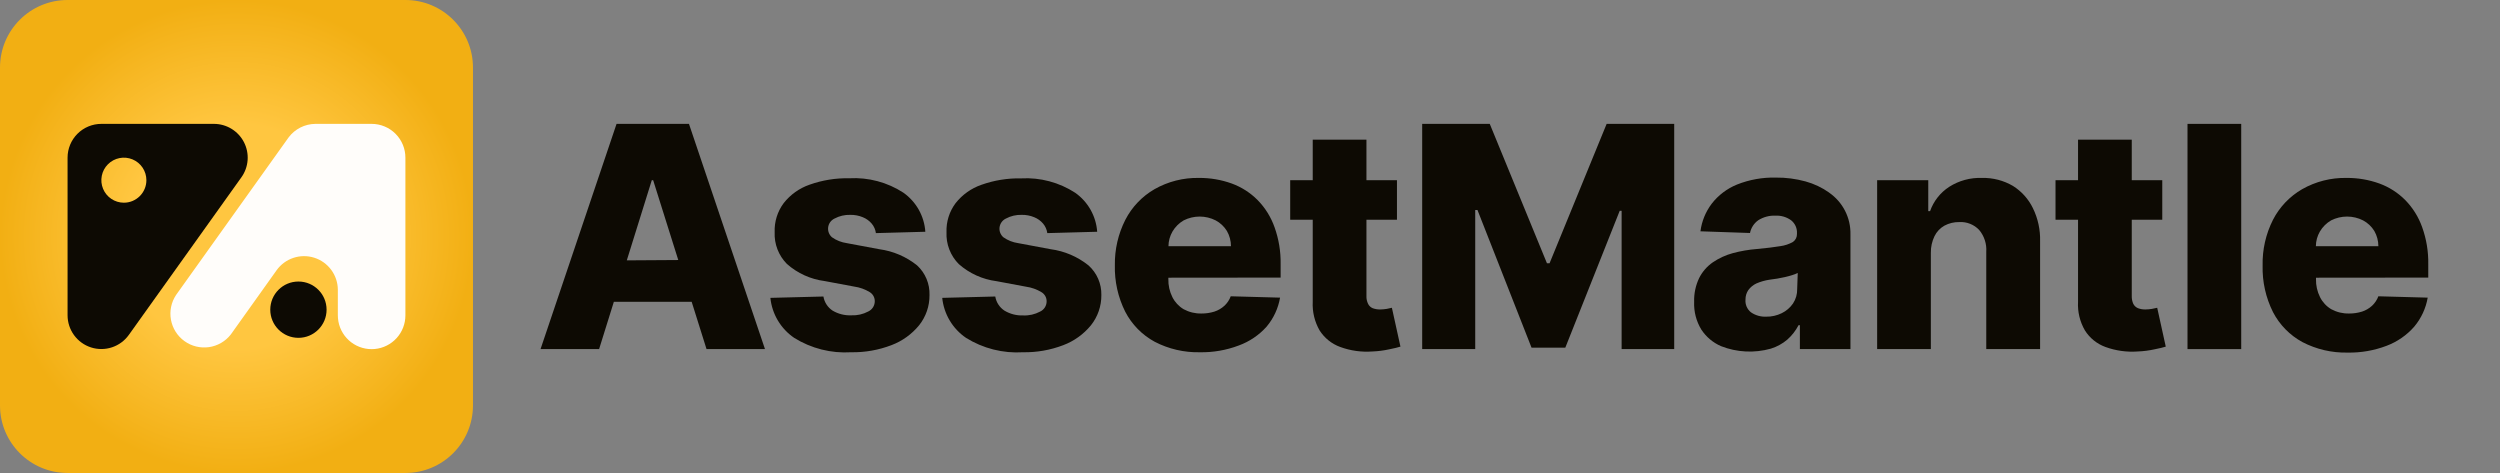 <svg width="444" height="84" viewBox="0 0 444 84" fill="none" xmlns="http://www.w3.org/2000/svg">
<rect x="0" y="0" width="444" height="84" fill="#808080" stroke="none"/>
<path d="M72 0H12C5.373 0 0 5.373 0 12V72C0 78.627 5.373 84 12 84H72C78.627 84 84 78.627 84 72V12C84 5.373 78.627 0 72 0Z" fill="url(#paint0_radial_62_244)"/>
<path d="M38 22H18C16.409 22 14.883 22.632 13.757 23.757C12.632 24.883 12 26.409 12 28V56C12.002 57.27 12.407 58.506 13.157 59.531C13.907 60.556 14.963 61.317 16.172 61.704C17.382 62.091 18.683 62.084 19.888 61.684C21.094 61.285 22.141 60.513 22.88 59.48L42.88 31.48C43.519 30.583 43.898 29.528 43.977 28.43C44.056 27.331 43.831 26.233 43.327 25.254C42.823 24.275 42.059 23.454 41.12 22.88C40.18 22.306 39.101 22.001 38 22ZM22 36C21.209 36 20.436 35.765 19.778 35.326C19.12 34.886 18.607 34.262 18.305 33.531C18.002 32.8 17.922 31.996 18.077 31.22C18.231 30.444 18.612 29.731 19.172 29.172C19.731 28.612 20.444 28.231 21.22 28.077C21.996 27.922 22.8 28.002 23.531 28.305C24.262 28.607 24.886 29.12 25.326 29.778C25.765 30.436 26 31.209 26 32C26 33.061 25.579 34.078 24.828 34.828C24.078 35.579 23.061 36 22 36Z" fill="#0D0A03"/>
<path d="M53 60C55.761 60 58 57.761 58 55C58 52.239 55.761 50 53 50C50.239 50 48 52.239 48 55C48 57.761 50.239 60 53 60Z" fill="#0D0A03"/>
<path d="M72 28V56C72.002 57.497 71.445 58.941 70.437 60.048C69.429 61.156 68.043 61.846 66.552 61.984C65.061 62.121 63.573 61.697 62.379 60.793C61.185 59.89 60.372 58.572 60.1 57.1C60.036 56.737 60.003 56.369 60 56V51.44C59.989 50.173 59.578 48.943 58.825 47.924C58.072 46.906 57.017 46.151 55.809 45.77C54.601 45.388 53.304 45.398 52.102 45.799C50.901 46.199 49.857 46.97 49.12 48L46 52.38L40.98 59.42C40.023 60.637 38.631 61.437 37.098 61.653C35.564 61.868 34.006 61.482 32.751 60.575C31.495 59.668 30.639 58.311 30.361 56.787C30.083 55.264 30.405 53.692 31.26 52.4L51.26 24.4C51.813 23.663 52.528 23.063 53.35 22.647C54.172 22.231 55.079 22.009 56 22H66C67.591 22 69.117 22.632 70.243 23.757C71.368 24.883 72 26.409 72 28Z" fill="#FFFDFA"/>
<path d="M122.36 22H109.5L96 62H106.4L109.02 53.6H122.84L125.48 62H135.86L122.36 22ZM111.32 46.24L115.76 32H116L120.46 46.18L111.32 46.24Z" fill="#0D0A03"/>
<path d="M164.34 41.16L155.56 41.4C155.478 40.781 155.221 40.198 154.82 39.72C154.395 39.216 153.852 38.824 153.24 38.58C152.537 38.288 151.781 38.145 151.02 38.16C150.038 38.127 149.065 38.355 148.2 38.82C147.9 38.964 147.641 39.18 147.445 39.449C147.25 39.718 147.125 40.031 147.081 40.361C147.038 40.691 147.077 41.026 147.195 41.336C147.314 41.647 147.508 41.923 147.76 42.14C148.538 42.69 149.436 43.046 150.38 43.18L156.16 44.26C158.611 44.588 160.927 45.577 162.86 47.12C163.588 47.788 164.164 48.606 164.547 49.517C164.93 50.428 165.112 51.412 165.08 52.4C165.101 54.345 164.451 56.238 163.24 57.76C161.94 59.352 160.243 60.574 158.32 61.3C156.036 62.175 153.605 62.603 151.16 62.56C147.602 62.781 144.064 61.886 141.04 60C139.862 59.195 138.874 58.143 138.145 56.916C137.416 55.69 136.964 54.319 136.82 52.9L146.24 52.66C146.323 53.166 146.51 53.649 146.789 54.079C147.067 54.51 147.432 54.877 147.86 55.16C148.867 55.76 150.028 56.052 151.2 56C152.243 56.047 153.279 55.812 154.2 55.32C154.547 55.159 154.841 54.903 155.046 54.58C155.252 54.257 155.361 53.883 155.36 53.5C155.365 53.175 155.284 52.854 155.126 52.57C154.968 52.286 154.738 52.048 154.46 51.88C153.623 51.369 152.691 51.035 151.72 50.9L146.48 49.92C143.986 49.603 141.644 48.544 139.76 46.88C139.024 46.139 138.451 45.253 138.076 44.279C137.7 43.305 137.532 42.263 137.58 41.22C137.513 39.375 138.078 37.562 139.18 36.08C140.366 34.567 141.963 33.428 143.78 32.8C146.044 31.995 148.437 31.608 150.84 31.66C154.23 31.473 157.593 32.37 160.44 34.22C161.565 35.014 162.499 36.049 163.174 37.249C163.848 38.45 164.247 39.786 164.34 41.16Z" fill="#0D0A03"/>
<path d="M194.86 41.16L186 41.4C185.918 40.781 185.661 40.198 185.26 39.72C184.835 39.216 184.292 38.824 183.68 38.58C182.977 38.288 182.221 38.145 181.46 38.16C180.478 38.127 179.505 38.355 178.64 38.82C178.34 38.964 178.081 39.18 177.885 39.449C177.69 39.718 177.565 40.031 177.521 40.361C177.478 40.691 177.517 41.026 177.635 41.336C177.754 41.647 177.948 41.923 178.2 42.14C178.978 42.69 179.876 43.046 180.82 43.18L186.6 44.26C189.051 44.588 191.367 45.577 193.3 47.12C194.043 47.781 194.634 48.595 195.031 49.507C195.428 50.419 195.622 51.406 195.6 52.4C195.621 54.345 194.971 56.238 193.76 57.76C192.46 59.352 190.763 60.574 188.84 61.3C186.556 62.175 184.125 62.603 181.68 62.56C178.122 62.781 174.584 61.886 171.56 60C170.382 59.195 169.394 58.143 168.665 56.916C167.936 55.69 167.484 54.319 167.34 52.9L176.76 52.66C176.843 53.166 177.03 53.649 177.309 54.079C177.587 54.51 177.952 54.877 178.38 55.16C179.385 55.767 180.546 56.066 181.72 56.02C182.763 56.068 183.799 55.833 184.72 55.34C185.067 55.179 185.361 54.922 185.566 54.6C185.772 54.277 185.881 53.903 185.88 53.52C185.885 53.195 185.804 52.874 185.646 52.59C185.488 52.306 185.258 52.068 184.98 51.9C184.143 51.389 183.211 51.055 182.24 50.92L177 49.94C174.506 49.623 172.164 48.564 170.28 46.9C169.544 46.159 168.971 45.273 168.596 44.299C168.22 43.325 168.052 42.283 168.1 41.24C168.033 39.395 168.598 37.582 169.7 36.1C170.886 34.587 172.483 33.449 174.3 32.82C176.564 32.015 178.957 31.628 181.36 31.68C184.75 31.493 188.113 32.39 190.96 34.24C192.083 35.032 193.015 36.064 193.69 37.261C194.364 38.458 194.764 39.789 194.86 41.16Z" fill="#0D0A03"/>
<path d="M227.44 49.3V46.92C227.479 44.686 227.113 42.464 226.36 40.36C225.723 38.554 224.7 36.909 223.36 35.54C222.068 34.236 220.504 33.232 218.78 32.6C216.902 31.92 214.918 31.581 212.92 31.6C210.161 31.546 207.439 32.237 205.04 33.6C202.827 34.879 201.029 36.767 199.86 39.04C198.593 41.535 197.955 44.302 198 47.1C197.928 49.962 198.56 52.799 199.84 55.36C201.012 57.625 202.838 59.486 205.08 60.7C207.549 61.98 210.3 62.62 213.08 62.56C215.442 62.605 217.791 62.198 220 61.36C221.906 60.667 223.61 59.513 224.96 58C226.193 56.526 227.014 54.753 227.34 52.86L218.58 52.62C218.341 53.259 217.958 53.833 217.46 54.3C216.947 54.769 216.34 55.123 215.68 55.34C214.936 55.572 214.16 55.687 213.38 55.68C212.279 55.706 211.189 55.444 210.22 54.92C209.362 54.414 208.667 53.671 208.22 52.78C207.72 51.782 207.473 50.676 207.5 49.56V49.32L227.44 49.3ZM208.22 41.14C208.702 40.311 209.391 39.622 210.22 39.14C211.1 38.694 212.073 38.461 213.06 38.461C214.047 38.461 215.02 38.694 215.9 39.14C216.722 39.578 217.412 40.227 217.9 41.02C218.37 41.843 218.618 42.773 218.62 43.72H207.52C207.527 42.814 207.769 41.925 208.22 41.14Z" fill="#0D0A03"/>
<path d="M248.72 61.56C248.28 61.7 247.62 61.86 246.72 62.04C245.747 62.256 244.756 62.383 243.76 62.42C241.812 62.566 239.854 62.294 238.02 61.62C236.509 61.071 235.222 60.037 234.36 58.68C233.478 57.145 233.055 55.389 233.14 53.62V39.02H229.14V32H233.14V24.8H242.68V32H248.1V39.02H242.68V52.56C242.66 53.051 242.763 53.539 242.98 53.98C243.153 54.324 243.444 54.593 243.8 54.74C244.223 54.894 244.67 54.969 245.12 54.96C245.509 54.954 245.896 54.921 246.28 54.86L247.2 54.66L248.72 61.56Z" fill="#0D0A03"/>
<path d="M252.58 22H264.58L274.74 46.76H275.2L285.34 22H297.34V62H288V37.44H287.66L278 61.74H272L262.4 37.3H262V62H252.58V22Z" fill="#0D0A03"/>
<path d="M384.64 61.56C384.187 61.707 383.52 61.867 382.64 62.04C381.667 62.255 380.676 62.382 379.68 62.42C377.725 62.565 375.762 62.292 373.92 61.62C372.414 61.071 371.133 60.037 370.28 58.68C369.389 57.148 368.965 55.389 369.06 53.62V39.02H365.06V32H369.06V24.8H378.6V32H384.02V39.02H378.6V52.56C378.584 53.048 378.68 53.534 378.88 53.98C379.061 54.325 379.359 54.594 379.72 54.74C380.136 54.893 380.577 54.967 381.02 54.96C381.409 54.955 381.796 54.922 382.18 54.86L383.12 54.66L384.64 61.56Z" fill="#0D0A03"/>
<path d="M324.88 34.22C323.601 33.312 322.173 32.635 320.66 32.22C318.94 31.749 317.163 31.52 315.38 31.54C313.02 31.484 310.673 31.905 308.48 32.78C306.713 33.499 305.167 34.672 304 36.18C302.916 37.61 302.227 39.3 302 41.08L310.8 41.38C310.982 40.469 311.504 39.661 312.26 39.12C313.172 38.54 314.24 38.254 315.32 38.3C316.313 38.25 317.293 38.539 318.1 39.12C318.446 39.395 318.722 39.749 318.903 40.153C319.084 40.557 319.165 40.998 319.14 41.44V41.54C319.151 41.816 319.092 42.091 318.97 42.339C318.848 42.587 318.666 42.8 318.44 42.96C317.737 43.361 316.962 43.619 316.16 43.72C315.12 43.9 313.74 44.06 312.04 44.22C310.587 44.334 309.147 44.582 307.74 44.96C306.47 45.305 305.267 45.86 304.18 46.6C303.151 47.316 302.319 48.279 301.76 49.4C301.139 50.711 300.837 52.15 300.88 53.6C300.809 55.337 301.255 57.056 302.16 58.54C303.016 59.84 304.232 60.861 305.66 61.48C308.48 62.586 311.584 62.74 314.5 61.92C315.571 61.59 316.565 61.045 317.42 60.32C318.238 59.597 318.916 58.729 319.42 57.76H319.66V62H328.64V41.6C328.668 40.153 328.338 38.722 327.678 37.434C327.019 36.147 326.05 35.042 324.86 34.22H324.88ZM319.18 51.32C319.201 52.235 318.943 53.135 318.44 53.9C317.933 54.637 317.244 55.23 316.44 55.62C315.576 56.047 314.623 56.26 313.66 56.24C312.699 56.282 311.75 56.008 310.96 55.46C310.626 55.191 310.364 54.845 310.196 54.45C310.029 54.056 309.961 53.627 310 53.2C309.991 52.602 310.165 52.016 310.5 51.52C310.871 51.01 311.367 50.604 311.94 50.34C312.675 50.021 313.448 49.8 314.24 49.68L315.64 49.48L317.04 49.2C317.5 49.1 317.92 48.98 318.3 48.86C318.636 48.759 318.964 48.632 319.28 48.48L319.18 51.32Z" fill="#0D0A03"/>
<path d="M361.04 36.96C361.939 38.794 362.378 40.819 362.32 42.86V62H352.76V44.74C352.862 43.326 352.41 41.927 351.5 40.84C351.048 40.362 350.497 39.989 349.885 39.747C349.274 39.505 348.616 39.401 347.96 39.44C347.04 39.424 346.131 39.644 345.32 40.08C344.556 40.513 343.942 41.169 343.56 41.96C343.122 42.87 342.903 43.87 342.92 44.88V62H333.38V32H342.46V37.5H342.78C343.403 35.723 344.599 34.204 346.18 33.18C347.915 32.075 349.945 31.524 352 31.6C353.93 31.553 355.834 32.044 357.5 33.02C359.025 33.976 360.252 35.341 361.04 36.96Z" fill="#0D0A03"/>
<path d="M398.04 22H388.5V62H398.04V22Z" fill="#0D0A03"/>
<path d="M431.26 49.3V46.92C431.299 44.686 430.933 42.464 430.18 40.36C429.543 38.554 428.519 36.909 427.18 35.54C425.887 34.236 424.324 33.232 422.6 32.6C420.722 31.92 418.737 31.581 416.74 31.6C413.981 31.546 411.259 32.237 408.86 33.6C406.647 34.879 404.849 36.767 403.68 39.04C402.41 41.555 401.778 44.343 401.84 47.16C401.768 50.023 402.399 52.859 403.68 55.42C404.852 57.685 406.678 59.545 408.92 60.76C411.389 62.04 414.14 62.68 416.92 62.62C419.282 62.666 421.631 62.258 423.84 61.42C425.745 60.707 427.443 59.532 428.78 58C430.013 56.526 430.834 54.753 431.16 52.86L422.4 52.62C422.161 53.259 421.777 53.833 421.28 54.3C420.767 54.769 420.16 55.123 419.5 55.34C418.756 55.572 417.98 55.687 417.2 55.68C416.099 55.706 415.009 55.444 414.04 54.92C413.181 54.414 412.487 53.671 412.04 52.78C411.54 51.782 411.293 50.676 411.32 49.56V49.32L431.26 49.3ZM412 41.14C412.482 40.311 413.171 39.622 414 39.14C414.88 38.694 415.853 38.461 416.84 38.461C417.827 38.461 418.8 38.694 419.68 39.14C420.502 39.578 421.192 40.227 421.68 41.02C422.149 41.843 422.397 42.773 422.4 43.72H411.3C411.307 42.814 411.548 41.925 412 41.14Z" fill="#0D0A03"/>
<defs>
<radialGradient id="paint0_radial_62_244" cx="0" cy="0" r="1" gradientUnits="userSpaceOnUse" gradientTransform="translate(42 42) scale(42)">
<stop offset="0.474" stop-color="#FFC640"/>
<stop offset="1" stop-color="#F2AF13"/>
</radialGradient>
</defs>
</svg>
